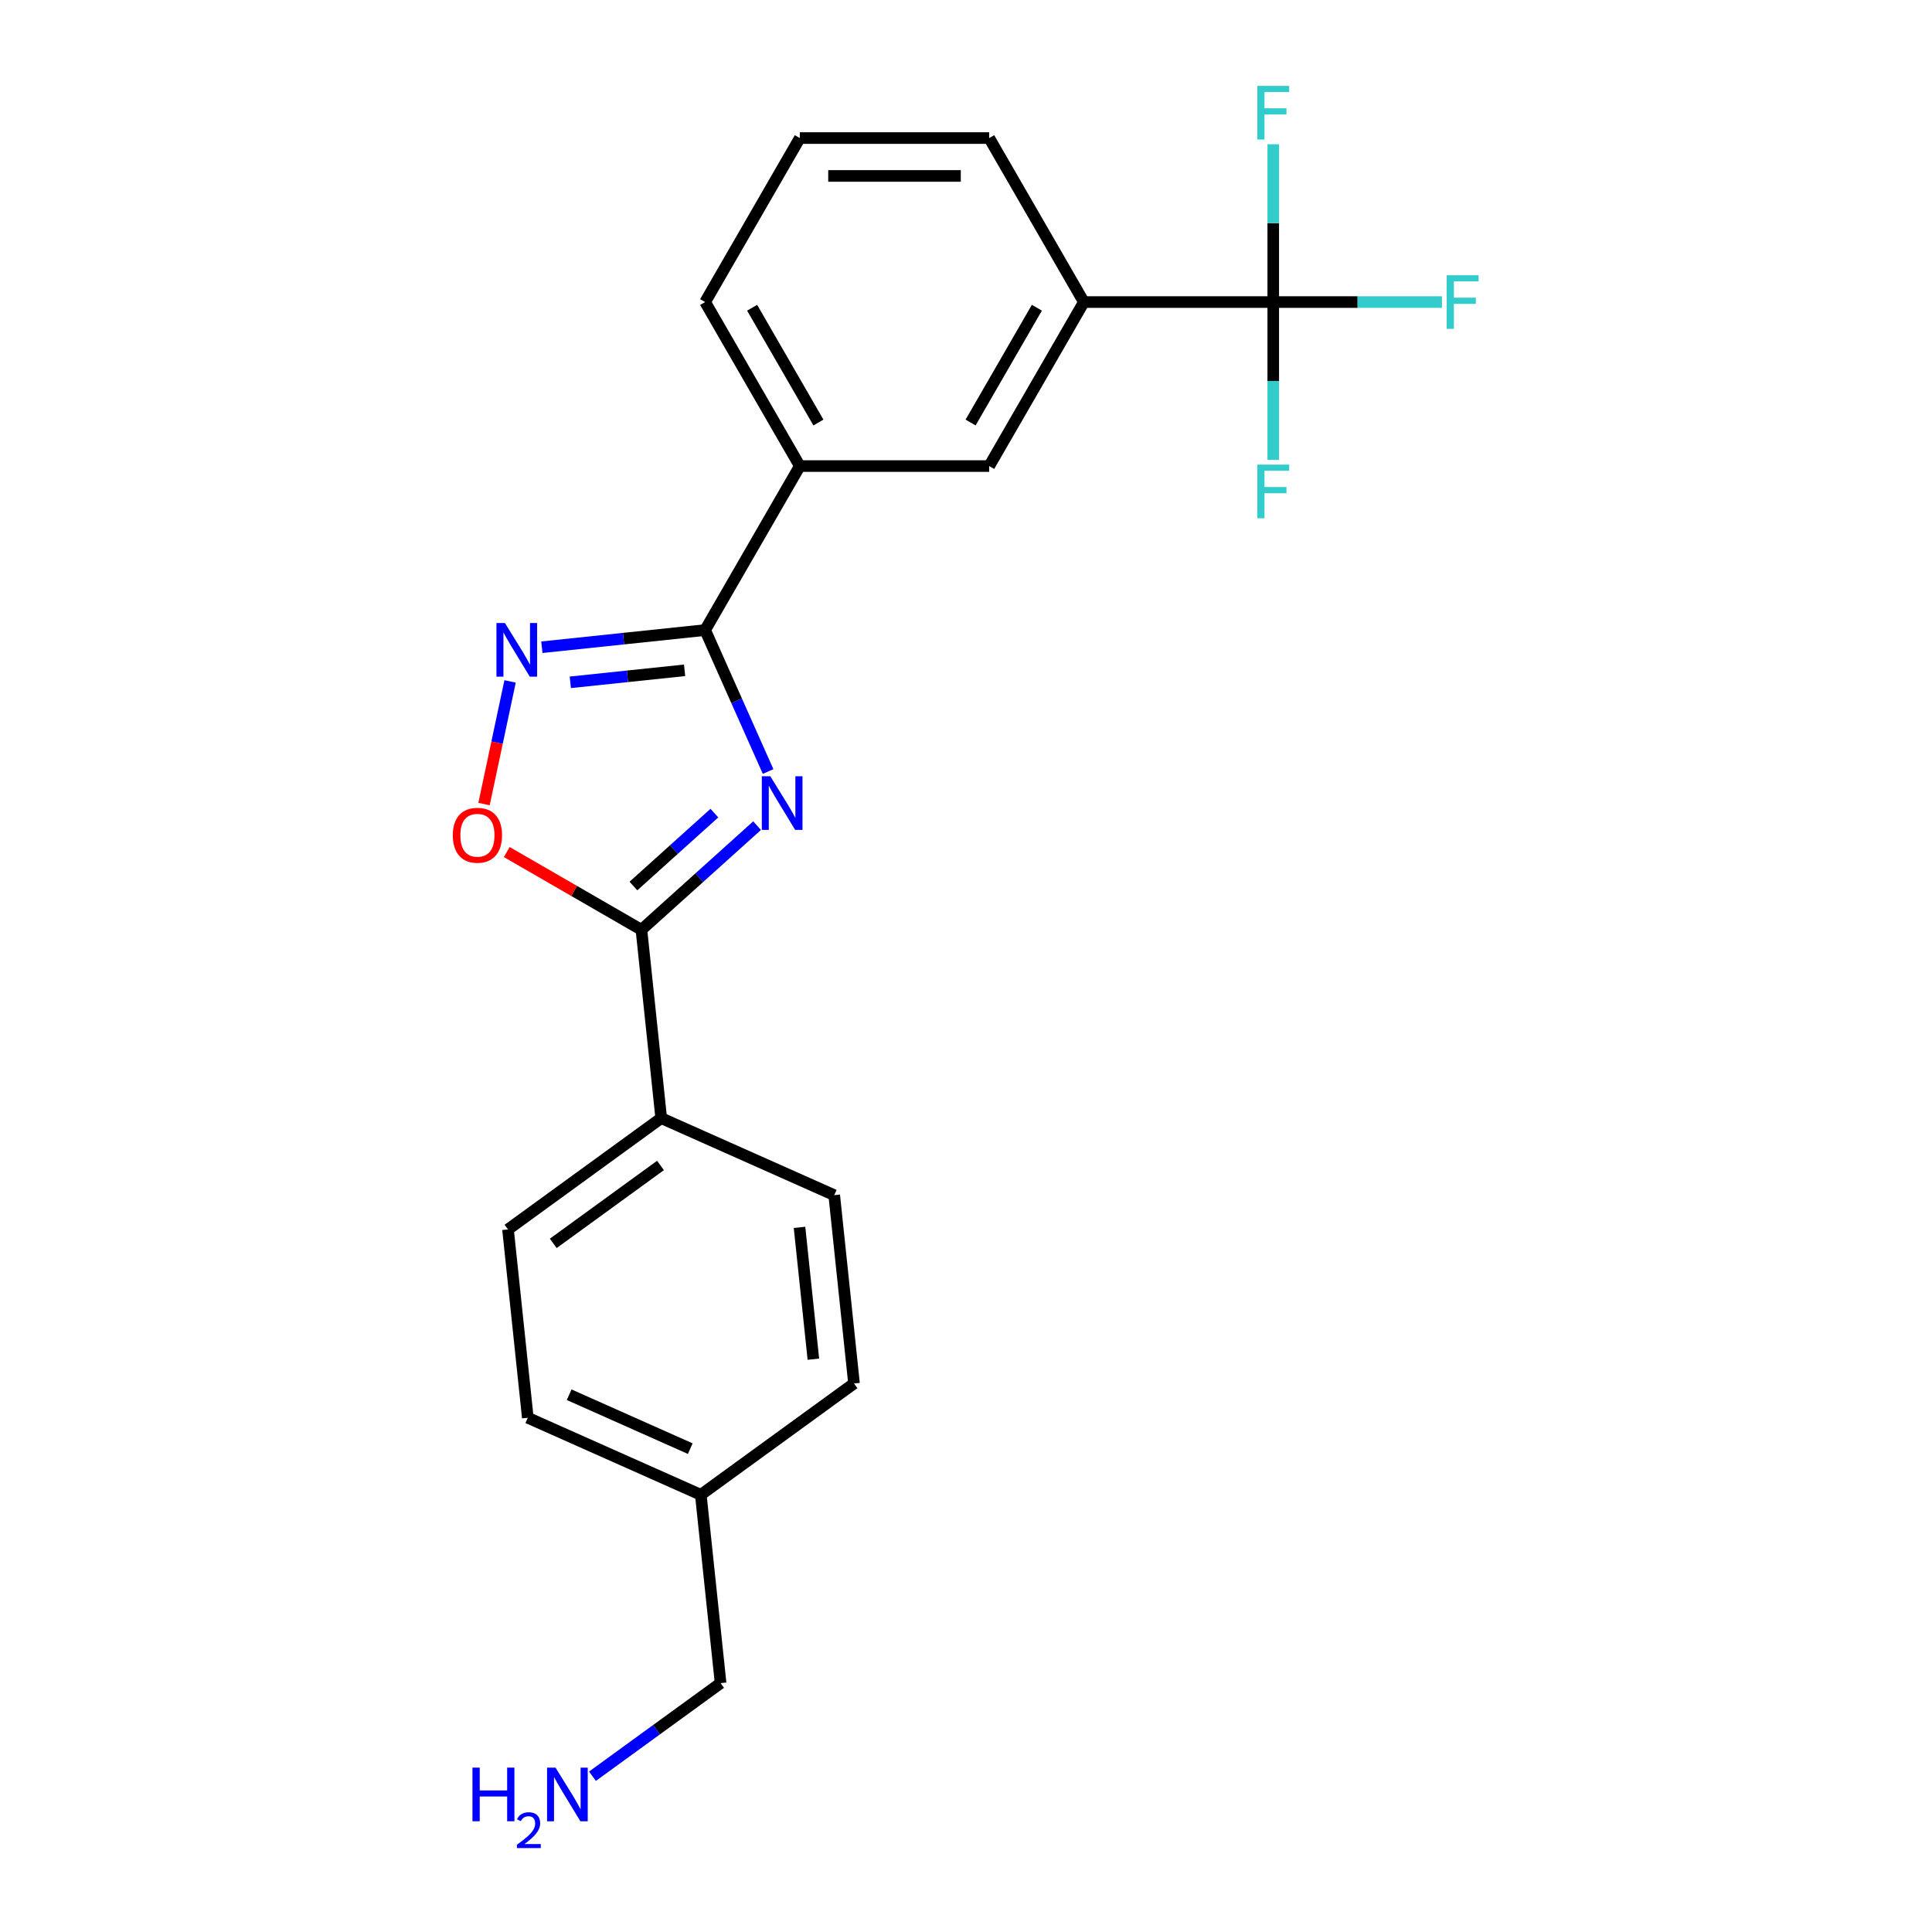 <?xml version='1.0' encoding='iso-8859-1'?>
<svg version='1.1' baseProfile='full'
              xmlns='http://www.w3.org/2000/svg'
                      xmlns:rdkit='http://www.rdkit.org/xml'
                      xmlns:xlink='http://www.w3.org/1999/xlink'
                  xml:space='preserve'
width='1000px' height='1000px' viewBox='0 0 1000 1000'>
<!-- END OF HEADER -->
<rect style='opacity:1.0;fill:#FFFFFF;stroke:none' width='1000' height='1000' x='0' y='0'> </rect>
<path class='bond-0' d='M 397.571,399.337 L 381.272,362.729' style='fill:none;fill-rule:evenodd;stroke:#0000FF;stroke-width:6px;stroke-linecap:butt;stroke-linejoin:miter;stroke-opacity:1' />
<path class='bond-0' d='M 381.272,362.729 L 364.973,326.122' style='fill:none;fill-rule:evenodd;stroke:#000000;stroke-width:6px;stroke-linecap:butt;stroke-linejoin:miter;stroke-opacity:1' />
<path class='bond-1' d='M 391.864,427.353 L 361.931,454.304' style='fill:none;fill-rule:evenodd;stroke:#0000FF;stroke-width:6px;stroke-linecap:butt;stroke-linejoin:miter;stroke-opacity:1' />
<path class='bond-1' d='M 361.931,454.304 L 331.998,481.255' style='fill:none;fill-rule:evenodd;stroke:#000000;stroke-width:6px;stroke-linecap:butt;stroke-linejoin:miter;stroke-opacity:1' />
<path class='bond-1' d='M 369.766,420.869 L 348.813,439.735' style='fill:none;fill-rule:evenodd;stroke:#0000FF;stroke-width:6px;stroke-linecap:butt;stroke-linejoin:miter;stroke-opacity:1' />
<path class='bond-1' d='M 348.813,439.735 L 327.861,458.601' style='fill:none;fill-rule:evenodd;stroke:#000000;stroke-width:6px;stroke-linecap:butt;stroke-linejoin:miter;stroke-opacity:1' />
<path class='bond-2' d='M 364.973,326.122 L 322.721,330.563' style='fill:none;fill-rule:evenodd;stroke:#000000;stroke-width:6px;stroke-linecap:butt;stroke-linejoin:miter;stroke-opacity:1' />
<path class='bond-2' d='M 322.721,330.563 L 280.468,335.004' style='fill:none;fill-rule:evenodd;stroke:#0000FF;stroke-width:6px;stroke-linecap:butt;stroke-linejoin:miter;stroke-opacity:1' />
<path class='bond-2' d='M 354.346,346.951 L 324.77,350.059' style='fill:none;fill-rule:evenodd;stroke:#000000;stroke-width:6px;stroke-linecap:butt;stroke-linejoin:miter;stroke-opacity:1' />
<path class='bond-2' d='M 324.77,350.059 L 295.193,353.168' style='fill:none;fill-rule:evenodd;stroke:#0000FF;stroke-width:6px;stroke-linecap:butt;stroke-linejoin:miter;stroke-opacity:1' />
<path class='bond-5' d='M 364.973,326.122 L 413.983,241.234' style='fill:none;fill-rule:evenodd;stroke:#000000;stroke-width:6px;stroke-linecap:butt;stroke-linejoin:miter;stroke-opacity:1' />
<path class='bond-4' d='M 331.998,481.255 L 297.151,461.136' style='fill:none;fill-rule:evenodd;stroke:#000000;stroke-width:6px;stroke-linecap:butt;stroke-linejoin:miter;stroke-opacity:1' />
<path class='bond-4' d='M 297.151,461.136 L 262.304,441.017' style='fill:none;fill-rule:evenodd;stroke:#FF0000;stroke-width:6px;stroke-linecap:butt;stroke-linejoin:miter;stroke-opacity:1' />
<path class='bond-8' d='M 331.998,481.255 L 342.244,578.738' style='fill:none;fill-rule:evenodd;stroke:#000000;stroke-width:6px;stroke-linecap:butt;stroke-linejoin:miter;stroke-opacity:1' />
<path class='bond-22' d='M 264.019,352.698 L 257.273,384.437' style='fill:none;fill-rule:evenodd;stroke:#0000FF;stroke-width:6px;stroke-linecap:butt;stroke-linejoin:miter;stroke-opacity:1' />
<path class='bond-22' d='M 257.273,384.437 L 250.526,416.176' style='fill:none;fill-rule:evenodd;stroke:#FF0000;stroke-width:6px;stroke-linecap:butt;stroke-linejoin:miter;stroke-opacity:1' />
<path class='bond-3' d='M 659.033,156.346 L 561.013,156.346' style='fill:none;fill-rule:evenodd;stroke:#000000;stroke-width:6px;stroke-linecap:butt;stroke-linejoin:miter;stroke-opacity:1' />
<path class='bond-9' d='M 659.033,156.346 L 702.691,156.346' style='fill:none;fill-rule:evenodd;stroke:#000000;stroke-width:6px;stroke-linecap:butt;stroke-linejoin:miter;stroke-opacity:1' />
<path class='bond-9' d='M 702.691,156.346 L 746.349,156.346' style='fill:none;fill-rule:evenodd;stroke:#33CCCC;stroke-width:6px;stroke-linecap:butt;stroke-linejoin:miter;stroke-opacity:1' />
<path class='bond-10' d='M 659.033,156.346 L 659.033,197.191' style='fill:none;fill-rule:evenodd;stroke:#000000;stroke-width:6px;stroke-linecap:butt;stroke-linejoin:miter;stroke-opacity:1' />
<path class='bond-10' d='M 659.033,197.191 L 659.033,238.036' style='fill:none;fill-rule:evenodd;stroke:#33CCCC;stroke-width:6px;stroke-linecap:butt;stroke-linejoin:miter;stroke-opacity:1' />
<path class='bond-11' d='M 659.033,156.346 L 659.033,115.501' style='fill:none;fill-rule:evenodd;stroke:#000000;stroke-width:6px;stroke-linecap:butt;stroke-linejoin:miter;stroke-opacity:1' />
<path class='bond-11' d='M 659.033,115.501 L 659.033,74.656' style='fill:none;fill-rule:evenodd;stroke:#33CCCC;stroke-width:6px;stroke-linecap:butt;stroke-linejoin:miter;stroke-opacity:1' />
<path class='bond-7' d='M 413.983,241.234 L 512.003,241.234' style='fill:none;fill-rule:evenodd;stroke:#000000;stroke-width:6px;stroke-linecap:butt;stroke-linejoin:miter;stroke-opacity:1' />
<path class='bond-19' d='M 413.983,241.234 L 364.973,156.346' style='fill:none;fill-rule:evenodd;stroke:#000000;stroke-width:6px;stroke-linecap:butt;stroke-linejoin:miter;stroke-opacity:1' />
<path class='bond-19' d='M 423.609,218.699 L 389.302,159.277' style='fill:none;fill-rule:evenodd;stroke:#000000;stroke-width:6px;stroke-linecap:butt;stroke-linejoin:miter;stroke-opacity:1' />
<path class='bond-6' d='M 561.013,156.346 L 512.003,241.234' style='fill:none;fill-rule:evenodd;stroke:#000000;stroke-width:6px;stroke-linecap:butt;stroke-linejoin:miter;stroke-opacity:1' />
<path class='bond-6' d='M 536.684,159.277 L 502.377,218.699' style='fill:none;fill-rule:evenodd;stroke:#000000;stroke-width:6px;stroke-linecap:butt;stroke-linejoin:miter;stroke-opacity:1' />
<path class='bond-24' d='M 561.013,156.346 L 512.003,71.459' style='fill:none;fill-rule:evenodd;stroke:#000000;stroke-width:6px;stroke-linecap:butt;stroke-linejoin:miter;stroke-opacity:1' />
<path class='bond-12' d='M 342.244,578.738 L 262.944,636.353' style='fill:none;fill-rule:evenodd;stroke:#000000;stroke-width:6px;stroke-linecap:butt;stroke-linejoin:miter;stroke-opacity:1' />
<path class='bond-12' d='M 341.872,603.241 L 286.362,643.571' style='fill:none;fill-rule:evenodd;stroke:#000000;stroke-width:6px;stroke-linecap:butt;stroke-linejoin:miter;stroke-opacity:1' />
<path class='bond-13' d='M 342.244,578.738 L 431.79,618.607' style='fill:none;fill-rule:evenodd;stroke:#000000;stroke-width:6px;stroke-linecap:butt;stroke-linejoin:miter;stroke-opacity:1' />
<path class='bond-15' d='M 262.944,636.353 L 273.19,733.836' style='fill:none;fill-rule:evenodd;stroke:#000000;stroke-width:6px;stroke-linecap:butt;stroke-linejoin:miter;stroke-opacity:1' />
<path class='bond-14' d='M 431.79,618.607 L 442.036,716.09' style='fill:none;fill-rule:evenodd;stroke:#000000;stroke-width:6px;stroke-linecap:butt;stroke-linejoin:miter;stroke-opacity:1' />
<path class='bond-14' d='M 413.83,635.278 L 421.002,703.516' style='fill:none;fill-rule:evenodd;stroke:#000000;stroke-width:6px;stroke-linecap:butt;stroke-linejoin:miter;stroke-opacity:1' />
<path class='bond-16' d='M 442.036,716.09 L 362.736,773.704' style='fill:none;fill-rule:evenodd;stroke:#000000;stroke-width:6px;stroke-linecap:butt;stroke-linejoin:miter;stroke-opacity:1' />
<path class='bond-23' d='M 273.19,733.836 L 362.736,773.704' style='fill:none;fill-rule:evenodd;stroke:#000000;stroke-width:6px;stroke-linecap:butt;stroke-linejoin:miter;stroke-opacity:1' />
<path class='bond-23' d='M 294.596,721.907 L 357.278,749.815' style='fill:none;fill-rule:evenodd;stroke:#000000;stroke-width:6px;stroke-linecap:butt;stroke-linejoin:miter;stroke-opacity:1' />
<path class='bond-21' d='M 362.736,773.704 L 372.982,871.187' style='fill:none;fill-rule:evenodd;stroke:#000000;stroke-width:6px;stroke-linecap:butt;stroke-linejoin:miter;stroke-opacity:1' />
<path class='bond-17' d='M 306.66,919.373 L 339.821,895.28' style='fill:none;fill-rule:evenodd;stroke:#0000FF;stroke-width:6px;stroke-linecap:butt;stroke-linejoin:miter;stroke-opacity:1' />
<path class='bond-17' d='M 339.821,895.28 L 372.982,871.187' style='fill:none;fill-rule:evenodd;stroke:#000000;stroke-width:6px;stroke-linecap:butt;stroke-linejoin:miter;stroke-opacity:1' />
<path class='bond-18' d='M 512.003,71.459 L 413.983,71.459' style='fill:none;fill-rule:evenodd;stroke:#000000;stroke-width:6px;stroke-linecap:butt;stroke-linejoin:miter;stroke-opacity:1' />
<path class='bond-18' d='M 497.3,91.062 L 428.686,91.062' style='fill:none;fill-rule:evenodd;stroke:#000000;stroke-width:6px;stroke-linecap:butt;stroke-linejoin:miter;stroke-opacity:1' />
<path class='bond-20' d='M 364.973,156.346 L 413.983,71.459' style='fill:none;fill-rule:evenodd;stroke:#000000;stroke-width:6px;stroke-linecap:butt;stroke-linejoin:miter;stroke-opacity:1' />
<path  class='atom-0' d='M 398.705 401.788
L 407.802 416.491
Q 408.703 417.941, 410.154 420.568
Q 411.605 423.195, 411.683 423.352
L 411.683 401.788
L 415.369 401.788
L 415.369 429.547
L 411.566 429.547
L 401.803 413.472
Q 400.666 411.59, 399.45 409.433
Q 398.274 407.277, 397.921 406.61
L 397.921 429.547
L 394.314 429.547
L 394.314 401.788
L 398.705 401.788
' fill='#0000FF'/>
<path  class='atom-3' d='M 261.354 322.488
L 270.45 337.191
Q 271.352 338.642, 272.803 341.269
Q 274.253 343.895, 274.332 344.052
L 274.332 322.488
L 278.017 322.488
L 278.017 350.247
L 274.214 350.247
L 264.452 334.172
Q 263.314 332.29, 262.099 330.133
Q 260.923 327.977, 260.57 327.311
L 260.57 350.247
L 256.963 350.247
L 256.963 322.488
L 261.354 322.488
' fill='#0000FF'/>
<path  class='atom-5' d='M 234.368 432.324
Q 234.368 425.659, 237.662 421.934
Q 240.955 418.209, 247.111 418.209
Q 253.266 418.209, 256.56 421.934
Q 259.853 425.659, 259.853 432.324
Q 259.853 439.068, 256.521 442.91
Q 253.188 446.713, 247.111 446.713
Q 240.994 446.713, 237.662 442.91
Q 234.368 439.107, 234.368 432.324
M 247.111 443.577
Q 251.345 443.577, 253.619 440.754
Q 255.932 437.891, 255.932 432.324
Q 255.932 426.874, 253.619 424.129
Q 251.345 421.346, 247.111 421.346
Q 242.876 421.346, 240.563 424.09
Q 238.289 426.835, 238.289 432.324
Q 238.289 437.931, 240.563 440.754
Q 242.876 443.577, 247.111 443.577
' fill='#FF0000'/>
<path  class='atom-10' d='M 748.799 142.467
L 765.306 142.467
L 765.306 145.642
L 752.524 145.642
L 752.524 154.072
L 763.894 154.072
L 763.894 157.287
L 752.524 157.287
L 752.524 170.226
L 748.799 170.226
L 748.799 142.467
' fill='#33CCCC'/>
<path  class='atom-11' d='M 650.78 240.487
L 667.286 240.487
L 667.286 243.662
L 654.504 243.662
L 654.504 252.092
L 665.875 252.092
L 665.875 255.307
L 654.504 255.307
L 654.504 268.246
L 650.78 268.246
L 650.78 240.487
' fill='#33CCCC'/>
<path  class='atom-12' d='M 650.78 44.447
L 667.286 44.447
L 667.286 47.623
L 654.504 47.623
L 654.504 56.052
L 665.875 56.052
L 665.875 59.267
L 654.504 59.267
L 654.504 72.206
L 650.78 72.206
L 650.78 44.447
' fill='#33CCCC'/>
<path  class='atom-18' d='M 244.542 914.922
L 248.306 914.922
L 248.306 926.724
L 262.499 926.724
L 262.499 914.922
L 266.263 914.922
L 266.263 942.682
L 262.499 942.682
L 262.499 929.861
L 248.306 929.861
L 248.306 942.682
L 244.542 942.682
L 244.542 914.922
' fill='#0000FF'/>
<path  class='atom-18' d='M 267.609 941.708
Q 268.282 939.974, 269.886 939.016
Q 271.49 938.033, 273.716 938.033
Q 276.485 938.033, 278.037 939.534
Q 279.59 941.035, 279.59 943.7
Q 279.59 946.417, 277.572 948.953
Q 275.579 951.489, 271.439 954.491
L 279.9 954.491
L 279.9 956.561
L 267.557 956.561
L 267.557 954.827
Q 270.973 952.395, 272.991 950.583
Q 275.036 948.772, 276.019 947.142
Q 277.002 945.512, 277.002 943.83
Q 277.002 942.07, 276.122 941.087
Q 275.243 940.103, 273.716 940.103
Q 272.241 940.103, 271.257 940.698
Q 270.274 941.294, 269.575 942.613
L 267.609 941.708
' fill='#0000FF'/>
<path  class='atom-18' d='M 287.546 914.922
L 296.642 929.625
Q 297.544 931.076, 298.995 933.703
Q 300.445 936.33, 300.524 936.487
L 300.524 914.922
L 304.209 914.922
L 304.209 942.682
L 300.406 942.682
L 290.643 926.606
Q 289.506 924.724, 288.291 922.568
Q 287.115 920.411, 286.762 919.745
L 286.762 942.682
L 283.155 942.682
L 283.155 914.922
L 287.546 914.922
' fill='#0000FF'/>
</svg>
